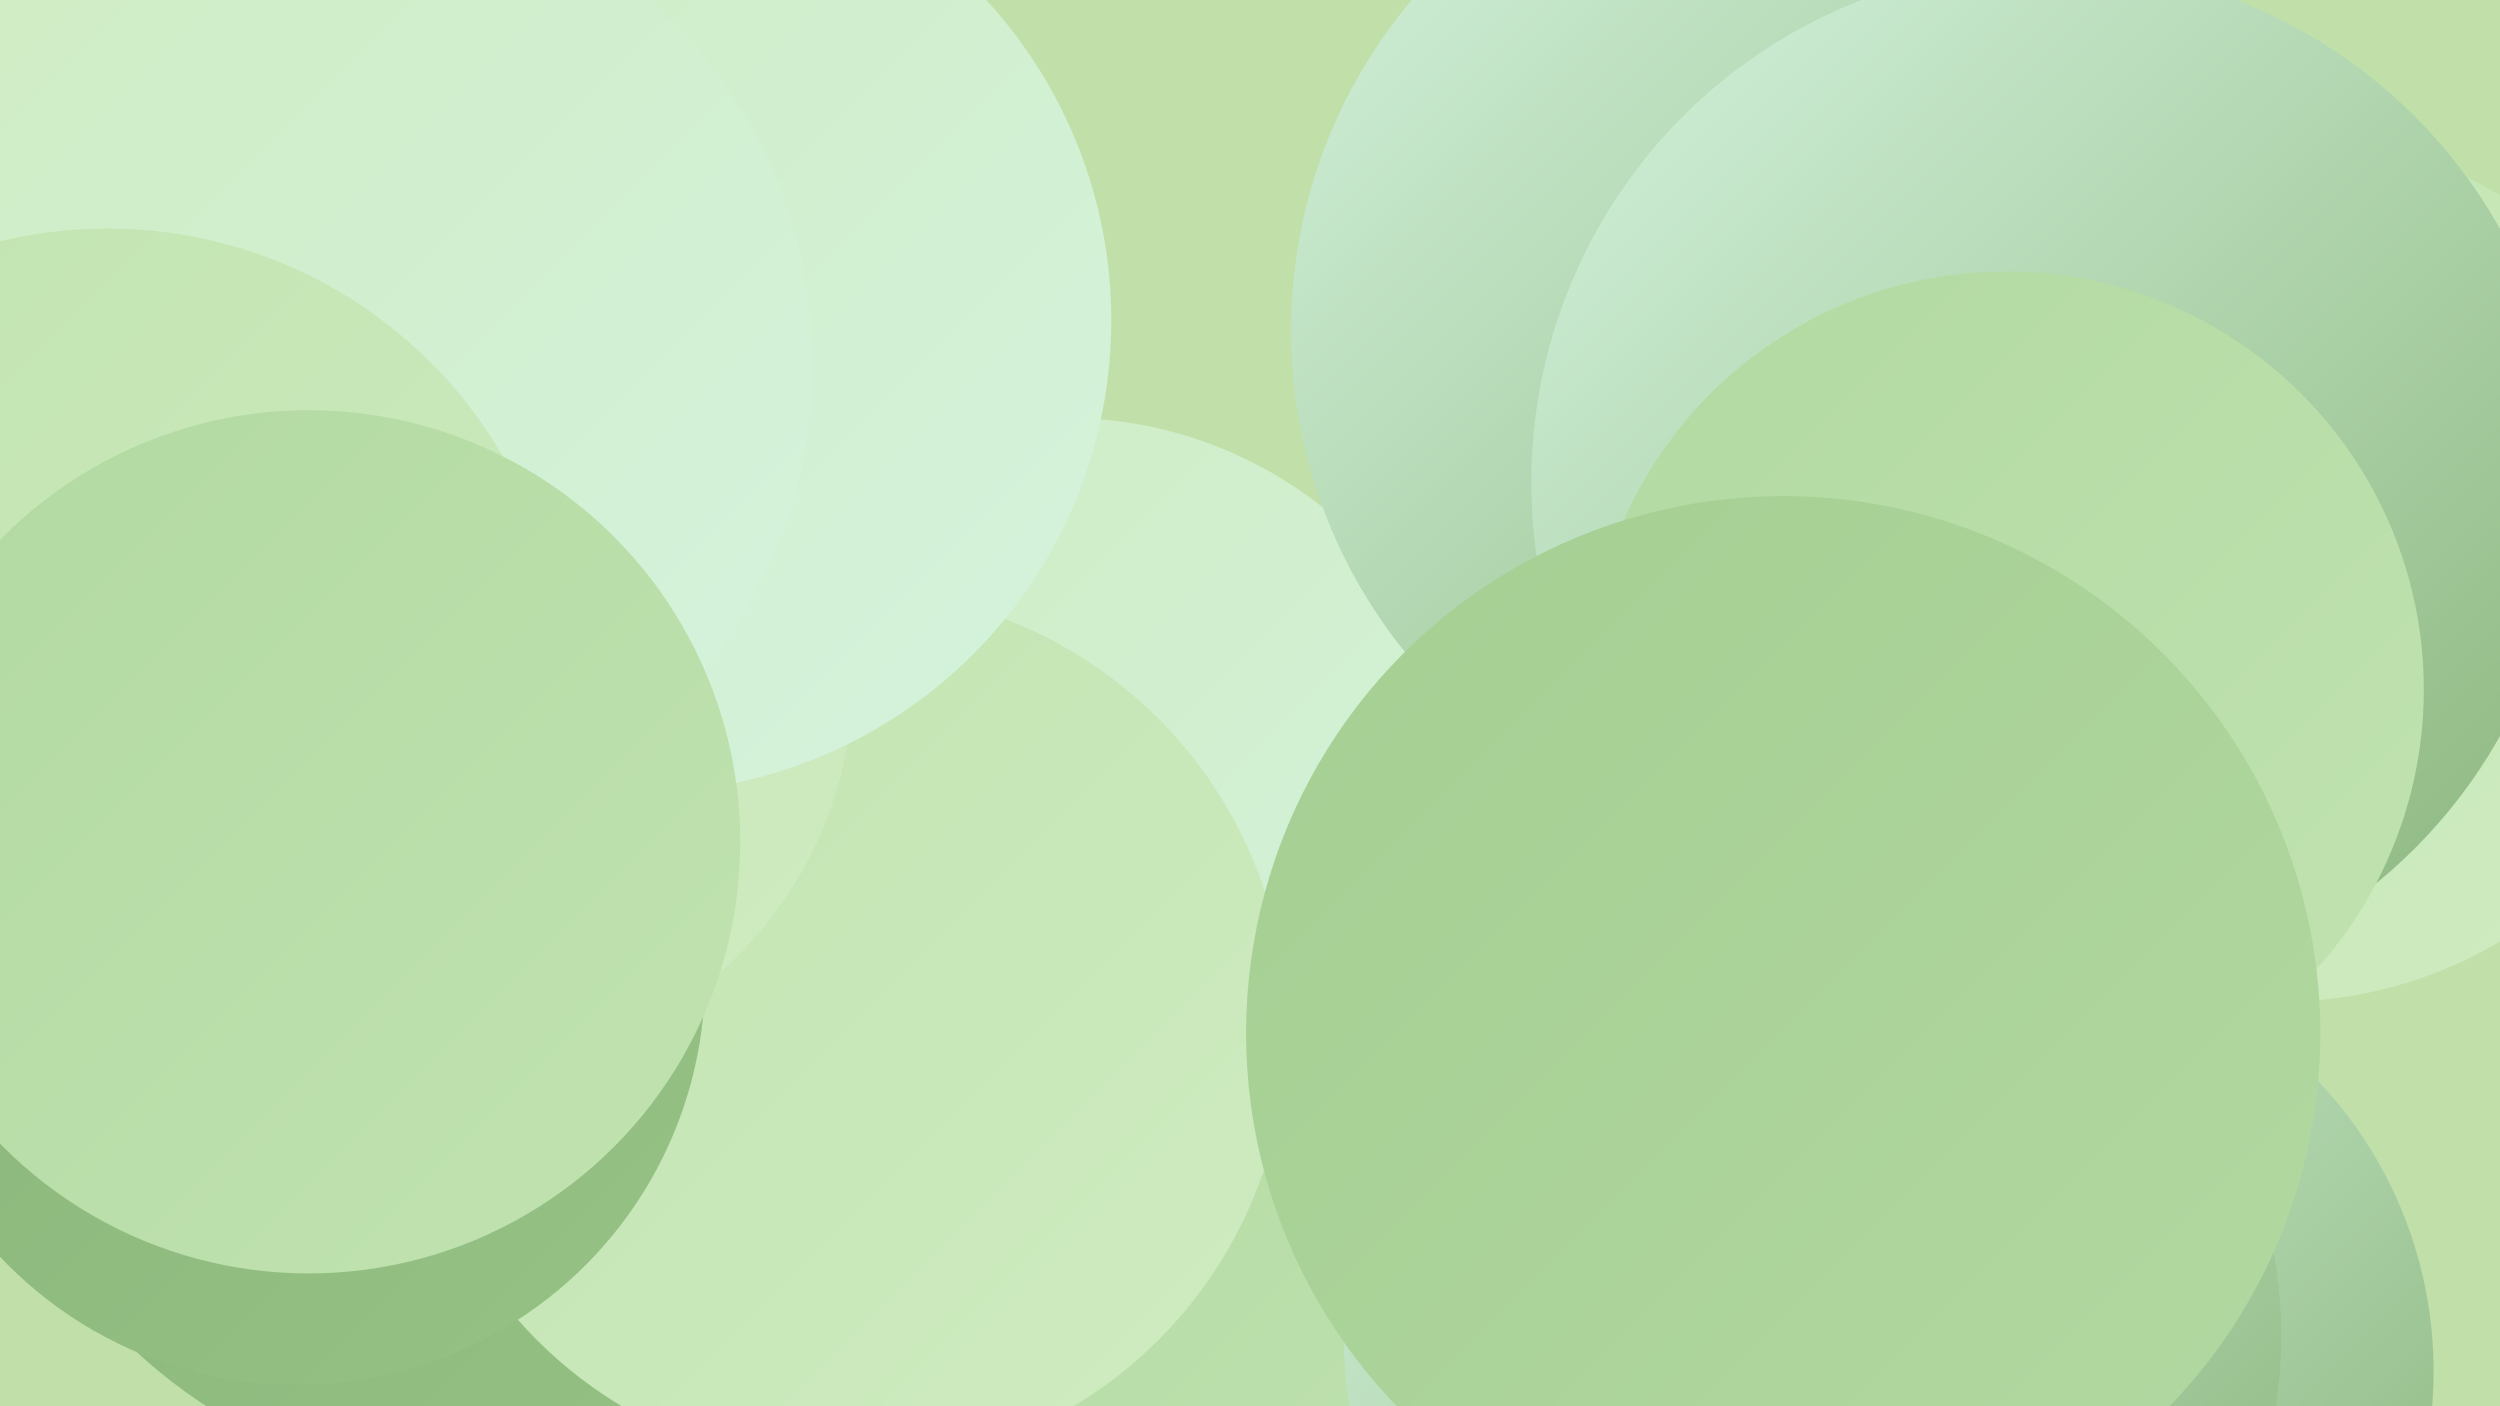 <?xml version="1.0" encoding="UTF-8"?><svg width="1280" height="720" xmlns="http://www.w3.org/2000/svg"><defs><linearGradient id="grad0" x1="0%" y1="0%" x2="100%" y2="100%"><stop offset="0%" style="stop-color:#89b47a;stop-opacity:1" /><stop offset="100%" style="stop-color:#96c285;stop-opacity:1" /></linearGradient><linearGradient id="grad1" x1="0%" y1="0%" x2="100%" y2="100%"><stop offset="0%" style="stop-color:#96c285;stop-opacity:1" /><stop offset="100%" style="stop-color:#a4ce92;stop-opacity:1" /></linearGradient><linearGradient id="grad2" x1="0%" y1="0%" x2="100%" y2="100%"><stop offset="0%" style="stop-color:#a4ce92;stop-opacity:1" /><stop offset="100%" style="stop-color:#b2d9a1;stop-opacity:1" /></linearGradient><linearGradient id="grad3" x1="0%" y1="0%" x2="100%" y2="100%"><stop offset="0%" style="stop-color:#b2d9a1;stop-opacity:1" /><stop offset="100%" style="stop-color:#c1e3b0;stop-opacity:1" /></linearGradient><linearGradient id="grad4" x1="0%" y1="0%" x2="100%" y2="100%"><stop offset="0%" style="stop-color:#c1e3b0;stop-opacity:1" /><stop offset="100%" style="stop-color:#cfecc1;stop-opacity:1" /></linearGradient><linearGradient id="grad5" x1="0%" y1="0%" x2="100%" y2="100%"><stop offset="0%" style="stop-color:#cfecc1;stop-opacity:1" /><stop offset="100%" style="stop-color:#d4f3de;stop-opacity:1" /></linearGradient><linearGradient id="grad6" x1="0%" y1="0%" x2="100%" y2="100%"><stop offset="0%" style="stop-color:#d4f3de;stop-opacity:1" /><stop offset="100%" style="stop-color:#89b47a;stop-opacity:1" /></linearGradient></defs><rect width="1280" height="720" fill="#c0dfa9" /><circle cx="546" cy="425" r="211" fill="url(#grad5)" /><circle cx="574" cy="698" r="204" fill="url(#grad3)" /><circle cx="914" cy="439" r="188" fill="url(#grad2)" /><circle cx="251" cy="496" r="267" fill="url(#grad0)" /><circle cx="434" cy="527" r="225" fill="url(#grad4)" /><circle cx="1167" cy="291" r="222" fill="url(#grad4)" /><circle cx="5" cy="150" r="266" fill="url(#grad2)" /><circle cx="923" cy="169" r="262" fill="url(#grad6)" /><circle cx="152" cy="500" r="209" fill="url(#grad0)" /><circle cx="130" cy="89" r="235" fill="url(#grad4)" /><circle cx="234" cy="346" r="203" fill="url(#grad4)" /><circle cx="327" cy="164" r="242" fill="url(#grad5)" /><circle cx="1030" cy="702" r="216" fill="url(#grad6)" /><circle cx="166" cy="186" r="250" fill="url(#grad5)" /><circle cx="928" cy="684" r="240" fill="url(#grad6)" /><circle cx="55" cy="351" r="234" fill="url(#grad4)" /><circle cx="158" cy="431" r="221" fill="url(#grad3)" /><circle cx="1049" cy="247" r="265" fill="url(#grad6)" /><circle cx="1027" cy="353" r="214" fill="url(#grad3)" /><circle cx="913" cy="529" r="275" fill="url(#grad2)" /></svg>